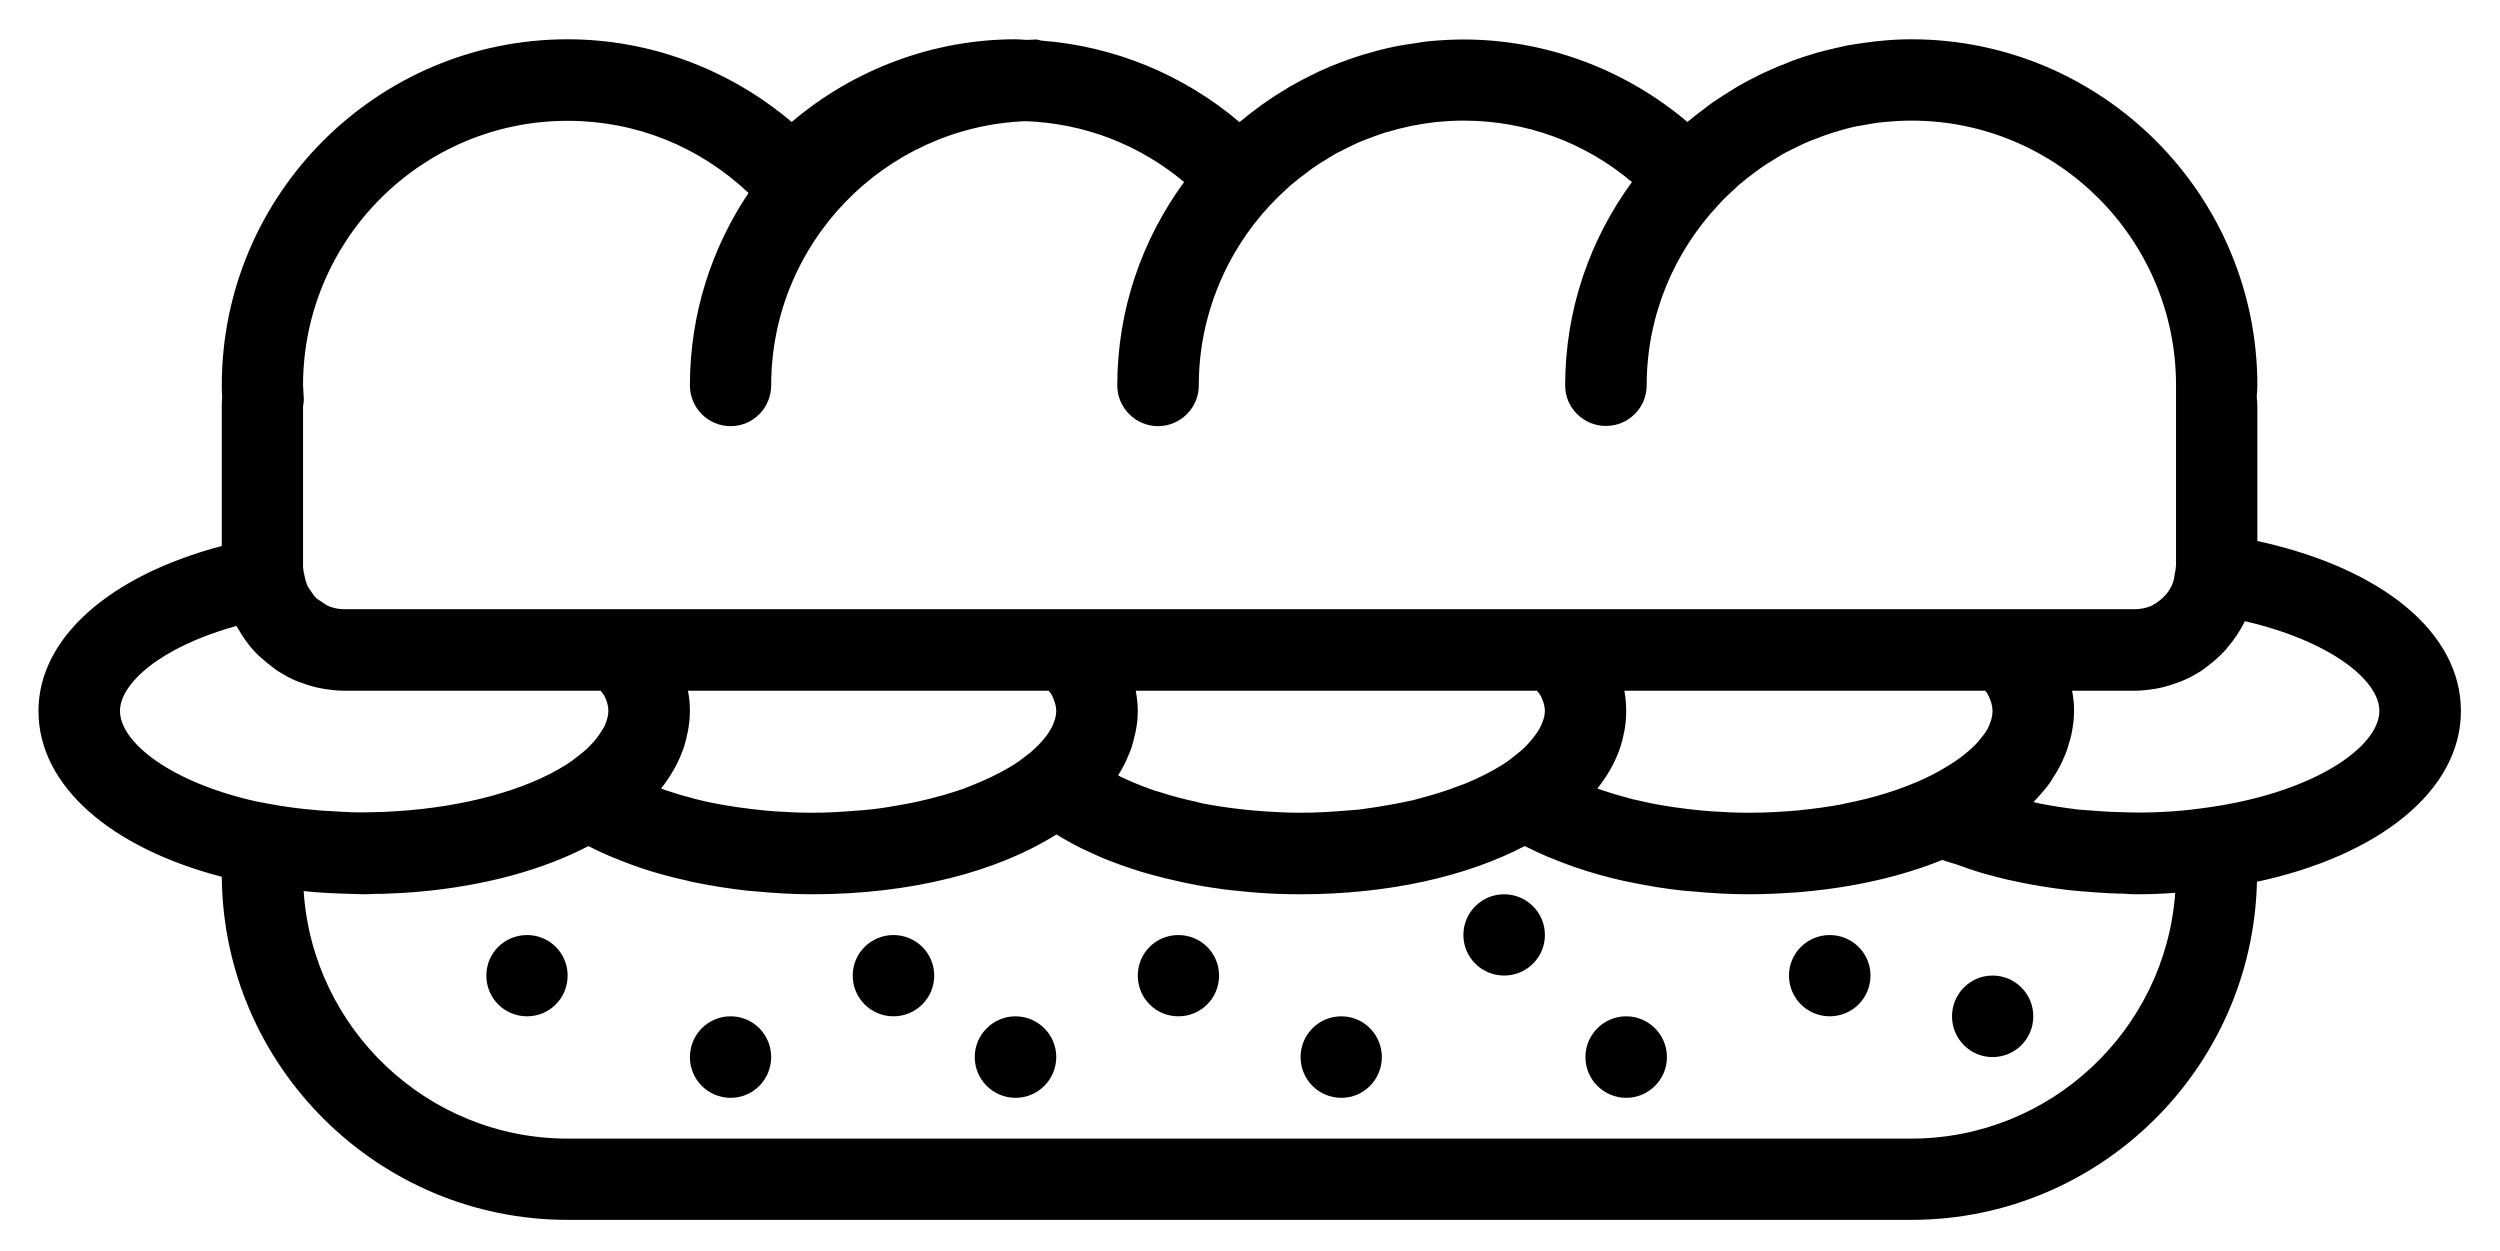 <?xml version="1.0" encoding="utf-8"?>
<!-- Generator: Adobe Illustrator 23.0.3, SVG Export Plug-In . SVG Version: 6.00 Build 0)  -->
<svg version="1.1" id="Слой_1" xmlns="http://www.w3.org/2000/svg" xmlns:xlink="http://www.w3.org/1999/xlink" x="0px" y="0px"
	 viewBox="0 0 49.126 24.591" style="enable-background:new 0 0 49.126 24.591;" xml:space="preserve">
<g>
	<path d="M48.358,13.971c0-1.547-1.555-2.808-4-3.34v-2.66c0-0.051-0.004-0.101-0.012-0.156v-0.02
		c0.004-0.074,0.012-0.148,0.012-0.222c0-3.75-3.051-6.801-6.801-6.801c-0.215,0-0.43,0.012-0.641,0.035
		c-0.105,0.008-0.207,0.027-0.312,0.039c-0.102,0.016-0.203,0.028-0.301,0.047c-0.133,0.027-0.262,0.059-0.391,0.09
		c-0.066,0.016-0.133,0.031-0.199,0.051c-0.145,0.043-0.285,0.086-0.426,0.136c-0.047,0.016-0.093,0.036-0.14,0.055
		c-0.149,0.055-0.297,0.117-0.438,0.184c-0.039,0.015-0.074,0.035-0.109,0.05c-0.149,0.075-0.297,0.149-0.438,0.231
		c-0.031,0.019-0.062,0.039-0.09,0.055c-0.144,0.089-0.289,0.179-0.425,0.273c-0.028,0.02-0.051,0.039-0.079,0.059
		c-0.136,0.101-0.273,0.207-0.406,0.316c0,0.004-0.004,0.004-0.004,0.004c-1.226-1.039-2.789-1.621-4.402-1.621
		c-0.215,0-0.426,0.012-0.641,0.031c-0.105,0.008-0.207,0.027-0.308,0.043c-0.102,0.016-0.203,0.027-0.305,0.047
		c-0.133,0.023-0.258,0.055-0.391,0.086c-0.066,0.019-0.132,0.035-0.195,0.055c-0.148,0.039-0.289,0.086-0.43,0.136
		c-0.046,0.016-0.093,0.032-0.14,0.051c-0.149,0.055-0.293,0.117-0.438,0.184c-0.039,0.019-0.074,0.035-0.109,0.054
		c-0.148,0.071-0.293,0.149-0.438,0.231c-0.031,0.015-0.058,0.035-0.089,0.055c-0.145,0.085-0.286,0.175-0.422,0.273
		c-0.028,0.016-0.055,0.039-0.078,0.055c-0.141,0.101-0.278,0.207-0.411,0.32c0,0-0.003,0-0.003,0.004
		c-1.094-0.93-2.457-1.492-3.883-1.602c-0.043-0.004-0.078-0.023-0.117-0.023c-0.063,0-0.125,0.008-0.188,0.008
		c-0.074-0.004-0.144-0.012-0.215-0.012c-1.609,0-3.176,0.586-4.398,1.625c-1.227-1.039-2.789-1.625-4.403-1.625
		c-3.746,0-6.796,3.051-6.796,6.801c0,0.074,0.003,0.148,0.007,0.222v0.02C4.361,7.866,4.358,7.917,4.358,7.971v2.758
		c-2.207,0.582-3.602,1.809-3.602,3.242c0,1.481,1.438,2.696,3.602,3.258c0.031,3.723,3.07,6.742,6.796,6.742h26.403
		c3.695,0,6.707-2.965,6.793-6.644C46.74,16.815,48.358,15.542,48.358,13.971L48.358,13.971z M5.955,7.573
		c0-2.867,2.332-5.199,5.199-5.199c1.34,0,2.586,0.503,3.555,1.418c-0.726,1.082-1.152,2.382-1.152,3.781
		c0,0.441,0.355,0.801,0.801,0.801c0.441,0,0.796-0.36,0.796-0.801c0-2.801,2.227-5.082,5-5.192
		c1.157,0.043,2.235,0.461,3.114,1.196c-0.821,1.121-1.313,2.5-1.313,3.996c0,0.441,0.36,0.801,0.801,0.801s0.801-0.36,0.801-0.801
		c0-1.367,0.535-2.61,1.398-3.539c0.113-0.121,0.227-0.231,0.344-0.336c0.019-0.016,0.035-0.035,0.055-0.051
		c0.105-0.09,0.214-0.176,0.324-0.254c0.035-0.031,0.074-0.059,0.113-0.086c0.086-0.062,0.176-0.117,0.266-0.172
		c0.062-0.039,0.125-0.078,0.191-0.117c0.067-0.035,0.133-0.062,0.196-0.098c0.093-0.043,0.183-0.093,0.277-0.132
		c0.039-0.016,0.082-0.032,0.121-0.047c0.121-0.047,0.242-0.094,0.367-0.133c0.02-0.008,0.039-0.012,0.059-0.016
		c0.144-0.043,0.293-0.082,0.441-0.113c0.016-0.004,0.027-0.004,0.039-0.008c0.156-0.031,0.317-0.054,0.477-0.074
		c0.176-0.016,0.355-0.027,0.531-0.027c1.23,0,2.383,0.425,3.312,1.207c-0.82,1.121-1.312,2.5-1.312,3.996
		c0,0.441,0.359,0.797,0.801,0.797c0.441,0,0.801-0.356,0.801-0.797c0-1.367,0.535-2.61,1.402-3.539
		c0.109-0.121,0.223-0.231,0.344-0.336c0.015-0.02,0.035-0.035,0.05-0.051c0.106-0.09,0.215-0.176,0.325-0.258
		c0.039-0.027,0.074-0.055,0.113-0.082c0.086-0.062,0.176-0.117,0.266-0.172c0.066-0.039,0.128-0.082,0.191-0.117
		c0.066-0.035,0.133-0.066,0.195-0.098c0.094-0.046,0.184-0.093,0.282-0.132c0.039-0.02,0.078-0.032,0.121-0.047
		c0.117-0.047,0.238-0.094,0.363-0.133c0.019-0.008,0.039-0.012,0.058-0.016c0.145-0.047,0.293-0.086,0.446-0.117
		c0.012,0,0.023,0,0.035-0.004c0.16-0.031,0.316-0.058,0.477-0.074c0.175-0.016,0.355-0.027,0.535-0.027
		c2.867,0,5.199,2.332,5.199,5.199V11.1l-0.012,0.113c0,0.016-0.008,0.032-0.012,0.047c-0.007,0.09-0.027,0.18-0.066,0.258
		c-0.004,0.004-0.004,0.004-0.004,0.004c-0.043,0.09-0.101,0.168-0.172,0.23c-0.008,0.008-0.015,0.012-0.023,0.02
		c-0.067,0.059-0.137,0.105-0.215,0.141c-0.094,0.035-0.195,0.058-0.297,0.058H6.756c-0.105,0-0.203-0.023-0.293-0.058
		c-0.055-0.024-0.102-0.059-0.148-0.09c-0.032-0.024-0.063-0.039-0.094-0.063c-0.051-0.051-0.094-0.113-0.133-0.176
		c-0.012-0.019-0.027-0.035-0.035-0.05c-0.035-0.071-0.055-0.145-0.07-0.223c-0.004-0.039-0.02-0.07-0.02-0.109l-0.008-0.051V7.995
		l0.016-0.137L5.955,7.573z M39.08,14.272c-0.008,0.012-0.012,0.023-0.015,0.035c-0.047,0.09-0.118,0.176-0.192,0.266
		c-0.043,0.047-0.09,0.097-0.144,0.144c-0.055,0.051-0.118,0.102-0.184,0.153c-0.105,0.078-0.223,0.156-0.351,0.23
		c-0.04,0.024-0.075,0.047-0.118,0.067c-0.078,0.046-0.164,0.085-0.25,0.128c-0.468,0.219-1.011,0.387-1.597,0.5
		c-0.004,0-0.004,0.004-0.008,0.004c-0.285,0.055-0.578,0.094-0.879,0.125c-0.313,0.028-0.641,0.047-0.984,0.047
		c-0.243,0-0.481-0.012-0.715-0.027c-0.067-0.004-0.129-0.012-0.196-0.016c-0.187-0.019-0.371-0.039-0.55-0.066
		c-0.051-0.008-0.106-0.016-0.157-0.024c-0.222-0.035-0.441-0.082-0.652-0.132c-0.039-0.008-0.074-0.02-0.113-0.032
		c-0.172-0.043-0.336-0.093-0.496-0.148c-0.032-0.012-0.059-0.02-0.09-0.031c0.183-0.231,0.324-0.473,0.422-0.731V14.76
		c0.047-0.121,0.078-0.242,0.101-0.363c0.004-0.012,0.008-0.02,0.008-0.031c0.024-0.129,0.035-0.258,0.035-0.395
		c0-0.133-0.011-0.265-0.035-0.398h7.09c0.012,0.019,0.035,0.039,0.043,0.058c0.012,0.02,0.019,0.039,0.031,0.059
		c0.043,0.094,0.07,0.191,0.07,0.281C39.154,14.069,39.127,14.17,39.08,14.272L39.08,14.272z M24.654,15.928
		c-0.066-0.008-0.136-0.011-0.203-0.019c-0.285-0.032-0.566-0.071-0.836-0.125c-0.031-0.008-0.058-0.016-0.089-0.024
		c-0.243-0.051-0.477-0.113-0.696-0.183c-0.054-0.016-0.113-0.035-0.168-0.051c-0.234-0.082-0.453-0.172-0.656-0.27
		c-0.012-0.007-0.023-0.011-0.035-0.019c0.008-0.008,0.008-0.016,0.015-0.024c0.047-0.078,0.094-0.16,0.133-0.242
		c0.016-0.035,0.032-0.074,0.047-0.109c0.028-0.067,0.059-0.137,0.078-0.203c0.02-0.059,0.032-0.121,0.047-0.18
		c0.012-0.051,0.027-0.102,0.035-0.156c0.02-0.117,0.032-0.231,0.032-0.352c0-0.133-0.016-0.265-0.04-0.398h7.883
		c0.02,0.027,0.055,0.062,0.067,0.09l0.004,0.004c0.054,0.105,0.086,0.21,0.086,0.304s-0.032,0.192-0.079,0.293
		c-0.019,0.043-0.046,0.086-0.074,0.129c-0.035,0.051-0.074,0.106-0.121,0.16c-0.051,0.059-0.101,0.114-0.164,0.172
		c-0.039,0.035-0.086,0.07-0.129,0.106c-0.082,0.066-0.164,0.132-0.265,0.195c-0.215,0.137-0.461,0.258-0.731,0.371
		c-0.043,0.016-0.086,0.031-0.129,0.047c-0.254,0.101-0.531,0.183-0.82,0.258c-0.028,0.007-0.055,0.015-0.082,0.023
		c-0.141,0.031-0.285,0.059-0.43,0.086c-0.203,0.035-0.41,0.07-0.629,0.098c-0.082,0.008-0.164,0.011-0.246,0.019
		c-0.289,0.024-0.586,0.043-0.902,0.043C25.252,15.971,24.951,15.952,24.654,15.928L24.654,15.928z M15.24,15.944
		c-0.066-0.004-0.129-0.012-0.195-0.016c-0.187-0.019-0.367-0.039-0.551-0.066c-0.05-0.008-0.101-0.016-0.152-0.024
		c-0.227-0.035-0.445-0.078-0.656-0.132c-0.039-0.008-0.075-0.02-0.114-0.032c-0.171-0.043-0.336-0.093-0.496-0.148
		c-0.027-0.012-0.058-0.02-0.086-0.031c0.18-0.231,0.325-0.473,0.418-0.731c0,0,0-0.004,0.004-0.004
		c0.043-0.117,0.074-0.238,0.098-0.363c0.004-0.012,0.008-0.02,0.008-0.031c0.023-0.129,0.039-0.258,0.039-0.395
		c0-0.133-0.012-0.265-0.039-0.398h7.086c0.019,0.023,0.047,0.051,0.058,0.074c0.004,0.012,0.008,0.02,0.016,0.031
		c0.047,0.102,0.078,0.199,0.078,0.293s-0.031,0.192-0.074,0.293c-0.016,0.031-0.031,0.059-0.051,0.09
		c-0.039,0.07-0.094,0.141-0.156,0.211c-0.047,0.055-0.098,0.105-0.149,0.152c-0.043,0.043-0.093,0.082-0.144,0.121
		c-0.09,0.071-0.184,0.141-0.285,0.204c-0.028,0.019-0.059,0.035-0.086,0.05c-0.219,0.129-0.469,0.246-0.739,0.352
		c-0.043,0.015-0.082,0.035-0.125,0.051c-0.132,0.047-0.277,0.089-0.418,0.132c-0.082,0.024-0.168,0.043-0.253,0.067
		c-0.168,0.043-0.344,0.082-0.524,0.113c-0.191,0.035-0.391,0.07-0.598,0.094c-0.101,0.012-0.203,0.019-0.3,0.027
		c-0.289,0.024-0.582,0.043-0.899,0.043C15.713,15.971,15.475,15.959,15.24,15.944L15.24,15.944z M2.358,13.971
		c0-0.539,0.796-1.258,2.289-1.672c0.011,0.024,0.027,0.043,0.039,0.067c0.043,0.07,0.082,0.14,0.129,0.203
		c0.062,0.09,0.132,0.176,0.211,0.258c0.039,0.043,0.085,0.082,0.132,0.121c0.059,0.054,0.118,0.101,0.18,0.148
		c0.043,0.035,0.086,0.067,0.133,0.098c0.109,0.066,0.219,0.129,0.336,0.18c0.027,0.011,0.054,0.019,0.082,0.031
		c0.105,0.039,0.211,0.074,0.324,0.101c0.039,0.008,0.078,0.016,0.117,0.024c0.137,0.023,0.281,0.043,0.426,0.043h5.047
		c0.019,0.027,0.051,0.062,0.066,0.09l0.004,0.004c0.055,0.105,0.082,0.21,0.082,0.304s-0.031,0.192-0.074,0.293
		c-0.02,0.043-0.051,0.086-0.078,0.129c-0.035,0.051-0.07,0.106-0.117,0.16c-0.051,0.059-0.106,0.114-0.164,0.172
		c-0.039,0.035-0.086,0.07-0.129,0.106c-0.082,0.066-0.168,0.132-0.266,0.195c-0.801,0.508-2.027,0.832-3.332,0.914
		c-0.066,0.004-0.133,0.008-0.203,0.012c-0.211,0.007-0.426,0.015-0.641,0.011c-0.101-0.004-0.199-0.011-0.3-0.015
		c-0.454-0.02-0.907-0.067-1.344-0.149l-0.27-0.05C3.346,15.37,2.358,14.584,2.358,13.971L2.358,13.971z M42.744,17.545
		c-0.195,2.696-2.449,4.829-5.187,4.829H11.154c-2.75,0-5.011-2.153-5.187-4.864c0.223,0.024,0.449,0.039,0.684,0.047
		c0.074,0.004,0.148,0.004,0.226,0.008c0.094,0,0.184,0.008,0.277,0.008c0.075,0,0.145-0.004,0.215-0.008
		c0.075,0,0.149,0,0.223-0.004c0.223-0.008,0.437-0.019,0.648-0.039h0.004c1.289-0.117,2.426-0.43,3.317-0.895
		c0.004,0,0.007,0,0.011,0.004c0.262,0.137,0.551,0.254,0.848,0.364c0.047,0.015,0.094,0.035,0.141,0.05
		c0.297,0.102,0.609,0.188,0.933,0.258c0.055,0.016,0.114,0.028,0.168,0.039c0.332,0.067,0.672,0.121,1.02,0.16
		c0.047,0.004,0.097,0.008,0.144,0.012c0.371,0.035,0.746,0.059,1.129,0.059c1.957,0,3.649-0.446,4.805-1.176
		c0.152,0.094,0.312,0.184,0.484,0.27c0.043,0.023,0.094,0.042,0.141,0.066c0.137,0.062,0.277,0.129,0.426,0.184
		c0.07,0.027,0.144,0.054,0.218,0.082c0.129,0.046,0.262,0.089,0.399,0.132c0.082,0.028,0.168,0.047,0.254,0.071
		c0.133,0.039,0.269,0.07,0.41,0.101c0.09,0.024,0.176,0.039,0.269,0.059c0.145,0.031,0.29,0.055,0.438,0.078
		c0.09,0.012,0.18,0.027,0.269,0.039c0.165,0.02,0.329,0.035,0.497,0.051c0.078,0.004,0.156,0.015,0.238,0.019
		c0.246,0.016,0.496,0.024,0.75,0.024c1.742,0,3.277-0.356,4.406-0.946c0.004,0,0.008,0.004,0.016,0.004
		c0.261,0.137,0.547,0.254,0.847,0.364c0.047,0.015,0.09,0.035,0.141,0.05c0.293,0.102,0.605,0.188,0.93,0.262
		c0.058,0.012,0.113,0.024,0.172,0.035c0.328,0.067,0.668,0.125,1.015,0.16c0.051,0.008,0.098,0.008,0.145,0.012
		c0.371,0.035,0.746,0.059,1.129,0.059c0.332,0,0.656-0.016,0.972-0.039c0.032-0.004,0.059-0.008,0.09-0.008
		c1.031-0.09,1.965-0.309,2.754-0.629c0.078,0.035,0.172,0.055,0.254,0.082c0.187,0.07,0.375,0.133,0.574,0.191
		c0.145,0.039,0.293,0.079,0.442,0.114c0.211,0.047,0.418,0.09,0.636,0.125c0.157,0.027,0.317,0.05,0.477,0.07
		c0.219,0.027,0.433,0.043,0.656,0.059c0.172,0.011,0.344,0.023,0.516,0.023c0.078,0.004,0.152,0.012,0.23,0.012
		c0.266,0,0.524-0.008,0.778-0.028C42.736,17.545,42.74,17.545,42.744,17.545L42.744,17.545z M43.252,15.885
		c-0.121,0.016-0.246,0.032-0.371,0.043c-0.273,0.024-0.555,0.039-0.848,0.039c-0.078,0-0.156-0.004-0.234-0.004
		c-0.234-0.004-0.461-0.015-0.688-0.035c-0.089-0.008-0.179-0.011-0.265-0.019c-0.262-0.032-0.52-0.071-0.77-0.121
		c-0.039-0.008-0.078-0.016-0.117-0.028c0.121-0.125,0.231-0.254,0.328-0.386c0.02-0.028,0.035-0.059,0.055-0.09
		c0.066-0.098,0.125-0.2,0.172-0.301c0.023-0.051,0.047-0.102,0.066-0.149c0.039-0.093,0.067-0.191,0.094-0.289
		c0.012-0.043,0.027-0.089,0.035-0.136c0.027-0.145,0.047-0.289,0.047-0.438c0-0.133-0.012-0.265-0.039-0.398h1.238
		c0.145,0,0.289-0.02,0.426-0.043c0.047-0.008,0.094-0.02,0.141-0.031c0.089-0.024,0.175-0.051,0.261-0.082
		c0.051-0.02,0.102-0.036,0.149-0.059c0.109-0.047,0.211-0.106,0.312-0.168c0.067-0.043,0.129-0.094,0.192-0.145
		c0.035-0.027,0.07-0.054,0.105-0.086c0.067-0.058,0.129-0.121,0.188-0.183c0.019-0.02,0.035-0.043,0.05-0.063
		c0.129-0.148,0.235-0.312,0.325-0.488c0-0.008,0.007-0.012,0.007-0.019c1.668,0.386,2.645,1.156,2.645,1.765
		C46.756,14.678,45.447,15.608,43.252,15.885L43.252,15.885z M43.252,15.885"/>
	<path d="M11.154,19.17c0,0.446-0.355,0.801-0.796,0.801c-0.446,0-0.801-0.355-0.801-0.801c0-0.441,0.355-0.796,0.801-0.796
		C10.799,18.374,11.154,18.729,11.154,19.17L11.154,19.17z M11.154,19.17"/>
	<path d="M15.154,20.772c0,0.441-0.355,0.801-0.796,0.801c-0.446,0-0.801-0.36-0.801-0.801s0.355-0.801,0.801-0.801
		C14.799,19.971,15.154,20.331,15.154,20.772L15.154,20.772z M15.154,20.772"/>
	<path d="M18.358,19.17c0,0.446-0.36,0.801-0.801,0.801c-0.442,0-0.801-0.355-0.801-0.801c0-0.441,0.359-0.796,0.801-0.796
		C17.998,18.374,18.358,18.729,18.358,19.17L18.358,19.17z M18.358,19.17"/>
	<path d="M20.756,20.772c0,0.441-0.359,0.801-0.801,0.801c-0.441,0-0.801-0.36-0.801-0.801s0.36-0.801,0.801-0.801
		C20.397,19.971,20.756,20.331,20.756,20.772L20.756,20.772z M20.756,20.772"/>
	<path d="M23.955,19.17c0,0.446-0.355,0.801-0.801,0.801c-0.441,0-0.796-0.355-0.796-0.801c0-0.441,0.355-0.796,0.796-0.796
		C23.6,18.374,23.955,18.729,23.955,19.17L23.955,19.17z M23.955,19.17"/>
	<path d="M27.154,20.772c0,0.441-0.355,0.801-0.796,0.801c-0.446,0-0.801-0.36-0.801-0.801s0.355-0.801,0.801-0.801
		C26.799,19.971,27.154,20.331,27.154,20.772L27.154,20.772z M27.154,20.772"/>
	<path d="M30.358,18.374c0,0.441-0.36,0.796-0.801,0.796c-0.442,0-0.801-0.355-0.801-0.796c0-0.446,0.359-0.801,0.801-0.801
		C29.998,17.573,30.358,17.928,30.358,18.374L30.358,18.374z M30.358,18.374"/>
	<path d="M32.756,20.772c0,0.441-0.359,0.801-0.801,0.801c-0.441,0-0.801-0.36-0.801-0.801s0.36-0.801,0.801-0.801
		C32.397,19.971,32.756,20.331,32.756,20.772L32.756,20.772z M32.756,20.772"/>
	<path d="M36.756,19.17c0,0.446-0.359,0.801-0.801,0.801c-0.441,0-0.801-0.355-0.801-0.801c0-0.441,0.36-0.796,0.801-0.796
		C36.397,18.374,36.756,18.729,36.756,19.17L36.756,19.17z M36.756,19.17"/>
	<path d="M39.955,19.971c0,0.442-0.355,0.801-0.801,0.801c-0.441,0-0.796-0.359-0.796-0.801c0-0.441,0.355-0.801,0.796-0.801
		C39.6,19.17,39.955,19.53,39.955,19.971L39.955,19.971z M39.955,19.971"/>
</g>
</svg>
